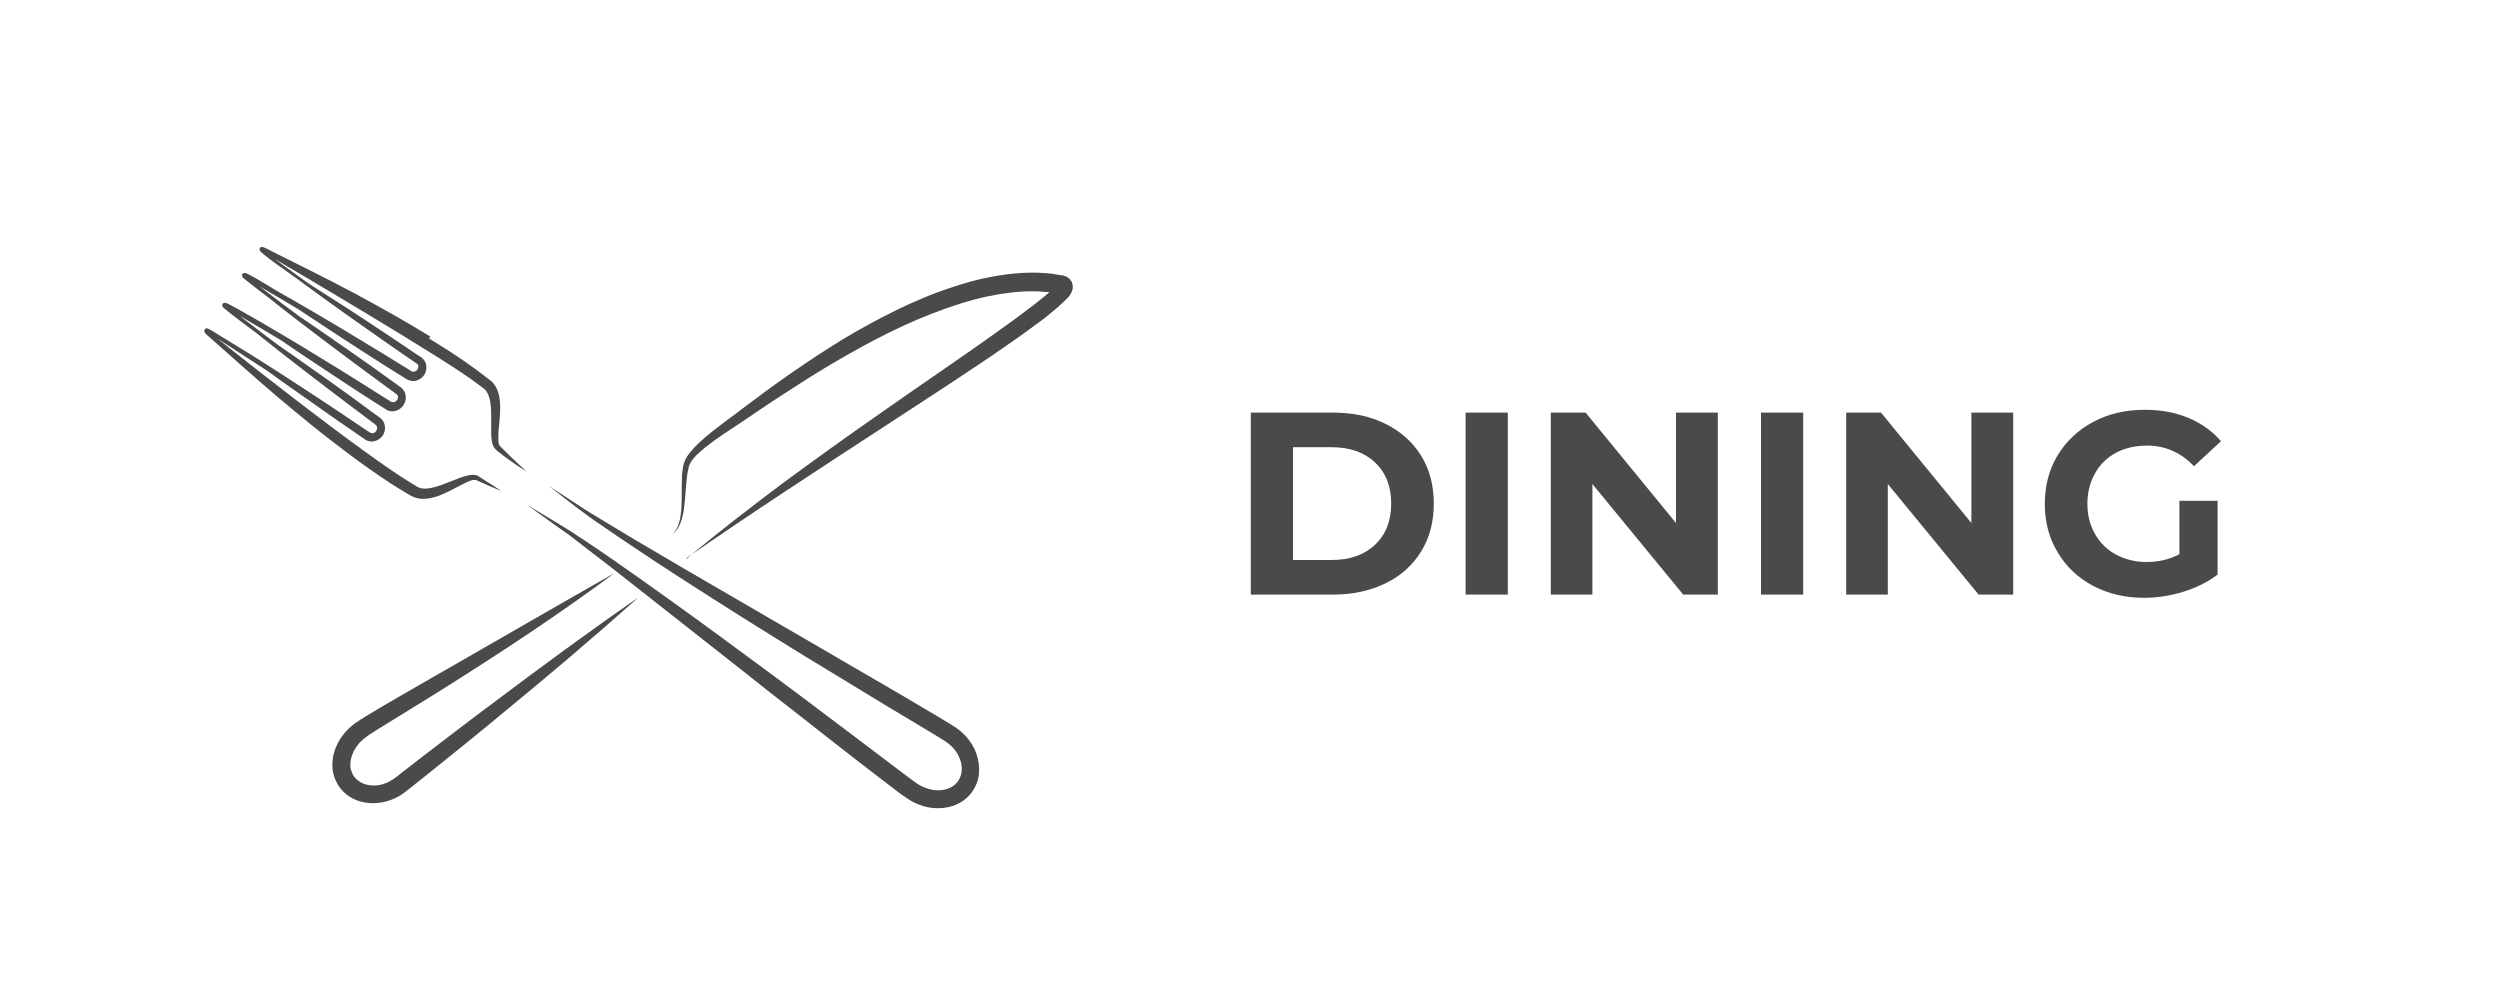 <?xml version="1.0" encoding="UTF-8"?>
<svg id="Layer_1" xmlns="http://www.w3.org/2000/svg" viewBox="0 0 125 50">
  <defs>
    <style>
      .cls-1 {
        fill: #4b4a4a;
      }
    </style>
  </defs>
  <g>
    <path class="cls-1" d="M62.54,20.63h4.13c.99,0,1.86.19,2.62.57s1.35.91,1.77,1.59c.42.68.63,1.48.63,2.39s-.21,1.71-.63,2.39-1.01,1.22-1.77,1.59-1.63.57-2.62.57h-4.13v-9.1ZM66.57,28c.91,0,1.64-.25,2.18-.76.54-.51.81-1.19.81-2.06s-.27-1.55-.81-2.06c-.54-.51-1.27-.76-2.18-.76h-1.92v5.64h1.92Z"/>
    <path class="cls-1" d="M73.28,20.63h2.11v9.1h-2.11v-9.1Z"/>
    <path class="cls-1" d="M85.89,20.63v9.1h-1.73l-4.54-5.53v5.53h-2.08v-9.1h1.74l4.52,5.52v-5.52h2.08Z"/>
    <path class="cls-1" d="M88.05,20.63h2.11v9.1h-2.11v-9.1Z"/>
    <path class="cls-1" d="M100.66,20.63v9.1h-1.73l-4.54-5.53v5.53h-2.08v-9.1h1.74l4.52,5.52v-5.52h2.08Z"/>
    <path class="cls-1" d="M108.96,25.04h1.92v3.69c-.49.37-1.07.66-1.72.86s-1.3.3-1.96.3c-.94,0-1.79-.2-2.55-.6-.75-.4-1.35-.96-1.77-1.68-.43-.71-.64-1.52-.64-2.42s.21-1.71.64-2.42c.43-.71,1.02-1.27,1.79-1.68s1.62-.6,2.57-.6c.8,0,1.52.13,2.17.4s1.2.66,1.64,1.17l-1.35,1.25c-.65-.68-1.43-1.03-2.35-1.03-.58,0-1.1.12-1.55.36s-.8.58-1.05,1.03c-.25.44-.38.95-.38,1.52s.13,1.07.38,1.51c.25.44.6.79,1.05,1.03s.96.37,1.53.37c.61,0,1.15-.13,1.64-.39v-2.67Z"/>
  </g>
  <g>
    <g>
      <path class="cls-1" d="M26.45,25.3l1.43.86.71.44c.23.15.46.31.7.46.93.62,1.84,1.26,2.75,1.9.91.64,1.81,1.3,2.72,1.95.9.65,1.8,1.32,2.7,1.98l1.34.99,1.34,1,2.67,2.01c.89.67,1.77,1.35,2.66,2.01l.33.24c.05.04.1.06.15.1.05.03.1.05.15.08.21.1.43.16.65.19.44.04.88-.1,1.11-.4.12-.15.2-.33.22-.53.02-.2,0-.41-.08-.62-.07-.2-.19-.4-.34-.56l-.12-.12-.13-.11-.14-.1-.17-.11c-.94-.58-1.91-1.14-2.86-1.72l-2.86-1.74-1.43-.87-1.42-.88c-.95-.59-1.89-1.18-2.83-1.78-.94-.6-1.88-1.2-2.81-1.81-.93-.62-1.86-1.23-2.78-1.87-.93-.62-1.8-1.32-2.68-2l1.4.91c.23.15.46.31.7.45l.71.43,1.43.86,1.44.85c.96.56,1.92,1.13,2.88,1.68l2.89,1.68,1.45.84,1.44.84,2.89,1.68c.48.28.96.56,1.44.85.48.28.96.56,1.44.86l.18.11.2.14.19.16.18.18c.22.24.41.53.52.85.12.32.17.67.14,1.02-.03.35-.18.71-.41,1-.05.07-.12.13-.19.2-.07.06-.14.12-.21.17-.15.1-.31.18-.48.24-.33.11-.68.14-1.01.11-.33-.03-.65-.13-.95-.28-.07-.04-.15-.07-.22-.12-.07-.04-.14-.09-.2-.13l-.35-.25c-.45-.34-.89-.68-1.33-1.02-.44-.34-.88-.68-1.32-1.02l-2.63-2.06c-.88-.68-1.75-1.37-2.63-2.07l-5.25-4.13c-.87-.69-1.75-1.37-2.64-2.05-.22-.17-.44-.34-.66-.51l-.68-.48-1.36-.98Z"/>
      <path class="cls-1" d="M21.52,16.83c-1.27-.78-2.56-1.5-3.86-2.2-1.17-.63-3.96-2.01-3.96-2.01l-.27-.14-.14-.07c-.05-.02-.09-.04-.16-.06,0,0-.02,0-.02,0,0,0-.03,0-.06,0-.03.01-.05.04-.07.07-.01.04,0,.07,0,.07,0,0,0,.02.01.03h0s.03.04.04.06c.02.02.04.04.06.06.04.03.08.07.12.1.08.06.16.12.24.19l.49.36.79.56c.89.66,1.78,1.3,2.68,1.94.66.47,1.33.93,1.99,1.4l1,.69.25.17.13.09.06.04s.01.01.02.01c0,0,0,0,.01.01.06.06.07.19,0,.28-.06.09-.19.13-.26.09,0,0-.01,0-.02,0h-.02s-.06-.05-.06-.05l-.13-.08-.26-.16-1.04-.64c-.69-.42-1.38-.84-2.08-1.26-1.04-.62-2.08-1.23-3.13-1.82l-.55-.33-.52-.31-.27-.15-.14-.07s-.05-.02-.07-.03c-.01,0-.03-.01-.04-.02,0,0-.02,0-.03,0,0,0-.02,0-.02,0-.02,0-.04,0-.08.02-.03.02-.05.05-.05.08,0,.04.02.07.02.09,0,.01.01.02.02.03.01.01.02.02.03.03.02.02.04.04.06.05l.12.1.24.19.48.37.24.18c1.04.83,2.09,1.63,3.15,2.43.65.49,1.3.97,1.95,1.45l.98.72.25.18.12.09.06.04.02.02s0,0,.01.01c.03.03.05.07.05.12,0,.05-.01.11-.05.15-.03.05-.08.08-.12.1-.05.02-.1.01-.13,0,0,0,0,0-.02,0h-.02s-.06-.05-.06-.05l-.13-.08-.26-.16-1.03-.65c-.69-.43-1.37-.86-2.07-1.28-1.38-.85-2.78-1.68-4.19-2.47,0,0,0,0,0,0h-.01s-.27-.15-.27-.15l-.14-.07s-.05-.02-.07-.03c-.01,0-.03-.01-.04-.02,0,0-.02,0-.03,0,0,0-.02,0-.02,0,0,0-.04,0-.08.02-.03.02-.05.05-.05.08,0,.05.02.08.02.09,0,.01.01.02.02.03.01.01.02.02.03.03.02.02.04.04.06.05l.12.1.24.19.48.37.79.59c.85.69,1.72,1.36,2.59,2.03.64.5,1.29.98,1.93,1.47l.97.73.24.18.12.09.06.05.02.02s.01,0,.01.01c.06.05.07.18,0,.28-.03.05-.08.08-.12.1-.05.02-.1.01-.14,0,0,0,0,0-.01,0,0,0,0,0-.02-.01l-.06-.04-.13-.08-.25-.17-1.01-.68c-.68-.45-1.35-.9-2.03-1.34-1.33-.87-2.67-1.72-4.03-2.54l-.11-.07c-.09-.05-.17-.11-.26-.16-.04-.03-.09-.05-.14-.08-.02-.01-.05-.02-.07-.04-.01,0-.03-.01-.05-.02-.05-.01-.11,0-.13.03-.02.02-.03.06-.03.09,0,.01,0,.02,0,.03,0,.01,0,.01,0,.02h0c.03.05.04.06.06.09l.06.06.11.1.23.2s2.33,2.08,3.25,2.85c.55.47,1.11.92,1.67,1.38.28.23.57.45.85.67.28.22.57.44.86.66.29.22.58.43.87.64.3.21.59.42.89.62l.45.3.46.29c.15.1.32.19.47.28l.12.07c.05.02.11.05.16.07.11.04.22.06.33.07.22.01.43-.02.62-.07.19-.05.37-.12.54-.2.34-.15.66-.34.97-.49.16-.08.32-.15.46-.18.04,0,.07,0,.1,0,.02,0,.03,0,.04,0h.02s.03.02.03.02l.25.11c.33.15.66.29.99.43-.3-.2-.6-.4-.91-.59l-.23-.15-.03-.02-.04-.02s-.06-.02-.09-.03c-.06-.01-.11-.01-.16-.01-.21.01-.39.07-.57.13-.35.13-.68.27-1.01.39-.33.11-.66.2-.94.16-.07-.01-.13-.03-.19-.06-.03-.01-.06-.03-.08-.04,0,0-.08-.06-.11-.07-2.56-1.5-9.83-7.31-9.83-7.31l2.46,1.59c.48.35.97.7,1.46,1.04.66.47,1.33.93,1.99,1.4l1,.69.25.17.13.09.06.04s.03.02.04.03c.02.01.03.02.05.03.15.07.31.07.46.02.14-.05.27-.15.35-.27.08-.12.12-.27.11-.42,0-.15-.08-.31-.19-.41-.01-.01-.03-.03-.04-.04l-.04-.03-.06-.04-.12-.09-.25-.18-.98-.72c-.66-.47-1.31-.95-1.98-1.41-.56-.4-1.13-.8-1.7-1.19l-.78-.59-.96-.73-.17-.13.19.11,1.04.61.85.51c.57.39,1.13.77,1.71,1.15.67.45,1.35.89,2.03,1.34l1.02.66.26.16.13.08.06.04.04.03s.03.02.05.03c.15.07.31.07.46.02.14-.05.27-.14.35-.27.08-.12.13-.27.12-.42,0-.15-.07-.31-.19-.42-.01-.01-.03-.03-.04-.04l-.04-.03-.06-.04-.12-.09-.25-.18-.99-.71c-.66-.46-1.32-.93-1.99-1.39-.53-.37-1.07-.74-1.61-1.1l-.89-.66-.96-.73-.17-.13.19.11,1.04.61.75.45c.6.4,1.21.8,1.82,1.2.68.45,1.36.88,2.04,1.32l1.03.65.26.16.13.08.06.04.04.02s.03.02.05.03c.15.07.31.08.46.03.14-.05.27-.14.35-.26.08-.12.13-.27.12-.42,0-.15-.07-.31-.19-.42-.01-.01-.03-.03-.05-.04-.02-.01-.03-.03-.04-.03l-.06-.04-.13-.08-.25-.17-1.01-.68c-.68-.45-1.35-.9-2.03-1.34-.68-.44-1.37-.88-2.06-1.32l-.51-.36-.98-.71-.27-.2s8.69,5.09,10.16,6.26c.05.04.22.16.22.16l.05.04.04.03s.05.05.07.07c.08.1.15.23.19.39.09.31.09.67.09,1.04v.56c0,.19,0,.38.04.59.02.1.05.21.13.32.02.03.04.05.06.07.03.03.04.03.06.05l.11.09c.15.12.29.23.45.34.3.22.61.43.92.62-.27-.26-.54-.51-.81-.76l-.39-.39-.1-.1-.02-.02s-.02-.02-.02-.02c0-.01-.02-.02-.02-.03-.03-.05-.04-.13-.05-.21-.01-.16,0-.34.01-.52l.05-.55c.03-.37.06-.76-.02-1.17-.04-.2-.12-.42-.26-.61-.04-.05-.07-.09-.12-.13l-.07-.06-.06-.04-.22-.17c-.15-.12-.3-.23-.45-.34-.15-.11-.3-.22-.46-.33-.61-.43-1.24-.82-1.87-1.21Z"/>
    </g>
    <g>
      <path class="cls-1" d="M30.69,28.68c-2.41,1.79-4.91,3.46-7.44,5.07-1.26.81-2.54,1.59-3.82,2.38-.32.2-.64.39-.94.59-.07.05-.15.1-.21.15-.06.05-.12.09-.18.15-.12.1-.21.22-.3.35-.17.25-.27.54-.28.82,0,.03,0,.07,0,.1v.1c.02.06.03.13.06.19.04.12.1.23.19.33.09.09.19.17.31.23.12.06.26.1.4.12.14.02.29.02.43,0,.15-.02.29-.07.43-.12l.1-.05s.07-.04.1-.06c.07-.03.13-.08.19-.12l.44-.34.89-.69c1.19-.91,2.38-1.83,3.58-2.72,2.39-1.8,4.81-3.58,7.28-5.29-2.24,2-4.53,3.94-6.85,5.84-1.15.96-2.32,1.9-3.49,2.84l-.88.7-.44.35c-.09.06-.18.13-.28.19-.05.03-.1.06-.15.08l-.15.07c-.21.09-.42.16-.65.19-.22.03-.45.04-.68.01-.23-.03-.46-.09-.68-.2-.22-.11-.42-.25-.58-.44-.33-.37-.5-.88-.47-1.35.02-.47.19-.91.44-1.28.13-.18.27-.35.44-.5.08-.08.17-.14.26-.21.09-.06.17-.11.25-.17.33-.21.65-.4.97-.59.65-.38,1.3-.76,1.95-1.13l1.95-1.12c2.6-1.49,5.19-2.99,7.8-4.47Z"/>
      <path class="cls-1" d="M34.33,27.94c1.55-1.31,3.16-2.54,4.78-3.76.41-.3.82-.6,1.23-.9l1.23-.89c.82-.59,1.65-1.17,2.48-1.75,1.66-1.17,3.33-2.3,4.98-3.46.82-.59,1.65-1.16,2.44-1.77.1-.08.2-.15.3-.23l.29-.23c.09-.08.19-.15.28-.23l.26-.24.13-.12s.05-.06.06-.07c0,0,0,0,0,.02,0,.03-.02.08,0,.18.03.1.11.16.14.17.01,0,.01,0,.02.01,0,0,0,0,.01,0,0,0,0,0,0,0l-.34-.05c-.06,0-.12-.02-.18-.02h-.18c-.47-.06-.96-.04-1.44,0-.24.03-.48.05-.72.09-.12.02-.24.03-.36.06l-.36.07c-.96.2-1.9.52-2.83.88-1.85.72-3.62,1.69-5.34,2.72-.86.52-1.7,1.07-2.55,1.62-.42.28-.84.56-1.26.85l-.31.21-.32.21c-.21.14-.42.28-.63.42-.41.28-.82.57-1.18.9-.18.16-.35.34-.45.53l-.03.07s-.02.05-.03.08c-.02.06-.03.11-.04.17-.03.12-.05.24-.06.36-.06.49-.08,1-.14,1.51-.03.25-.08.51-.17.75-.08.24-.22.48-.44.61.2-.16.31-.39.37-.63.06-.24.09-.49.1-.74.03-.5,0-1.01.03-1.52,0-.13.02-.26.04-.39,0-.07.02-.13.04-.2,0-.03.01-.06.03-.1l.04-.11s.03-.07.05-.1l.05-.09c.04-.06.08-.11.12-.17.08-.1.17-.2.26-.3.37-.38.76-.7,1.17-1.01.2-.16.41-.31.61-.46l.3-.22.3-.23c.4-.3.81-.61,1.22-.91.82-.6,1.66-1.18,2.51-1.74.43-.28.86-.55,1.29-.82.44-.26.88-.52,1.33-.76.9-.49,1.82-.95,2.77-1.34.24-.1.48-.2.72-.28.12-.04.24-.09.36-.13l.37-.12.18-.06.19-.06.37-.11c.13-.04.25-.07.38-.1.13-.03.25-.07.38-.09,1.02-.22,2.08-.35,3.15-.26l.2.02c.07,0,.13.02.2.03l.2.03.1.02h.05s.02.01.02.01h.01s.02,0,.02,0c.03,0,.06.01.1.03.02,0,.04.02.06.02.02,0,.04.01.06.03.09.05.21.15.26.31.05.16.03.28,0,.37-.03.08-.06.14-.09.19-.06.1-.12.16-.18.22l-.15.14-.3.28c-.1.09-.2.17-.3.25l-.3.25c-.1.08-.2.16-.31.23-.21.15-.41.31-.62.46l-.62.44c-.42.29-.84.58-1.26.87-.84.57-1.69,1.13-2.53,1.68l-1.27.83-1.27.83c-3.39,2.21-6.78,4.41-10.11,6.72Z"/>
    </g>
  </g>
</svg>